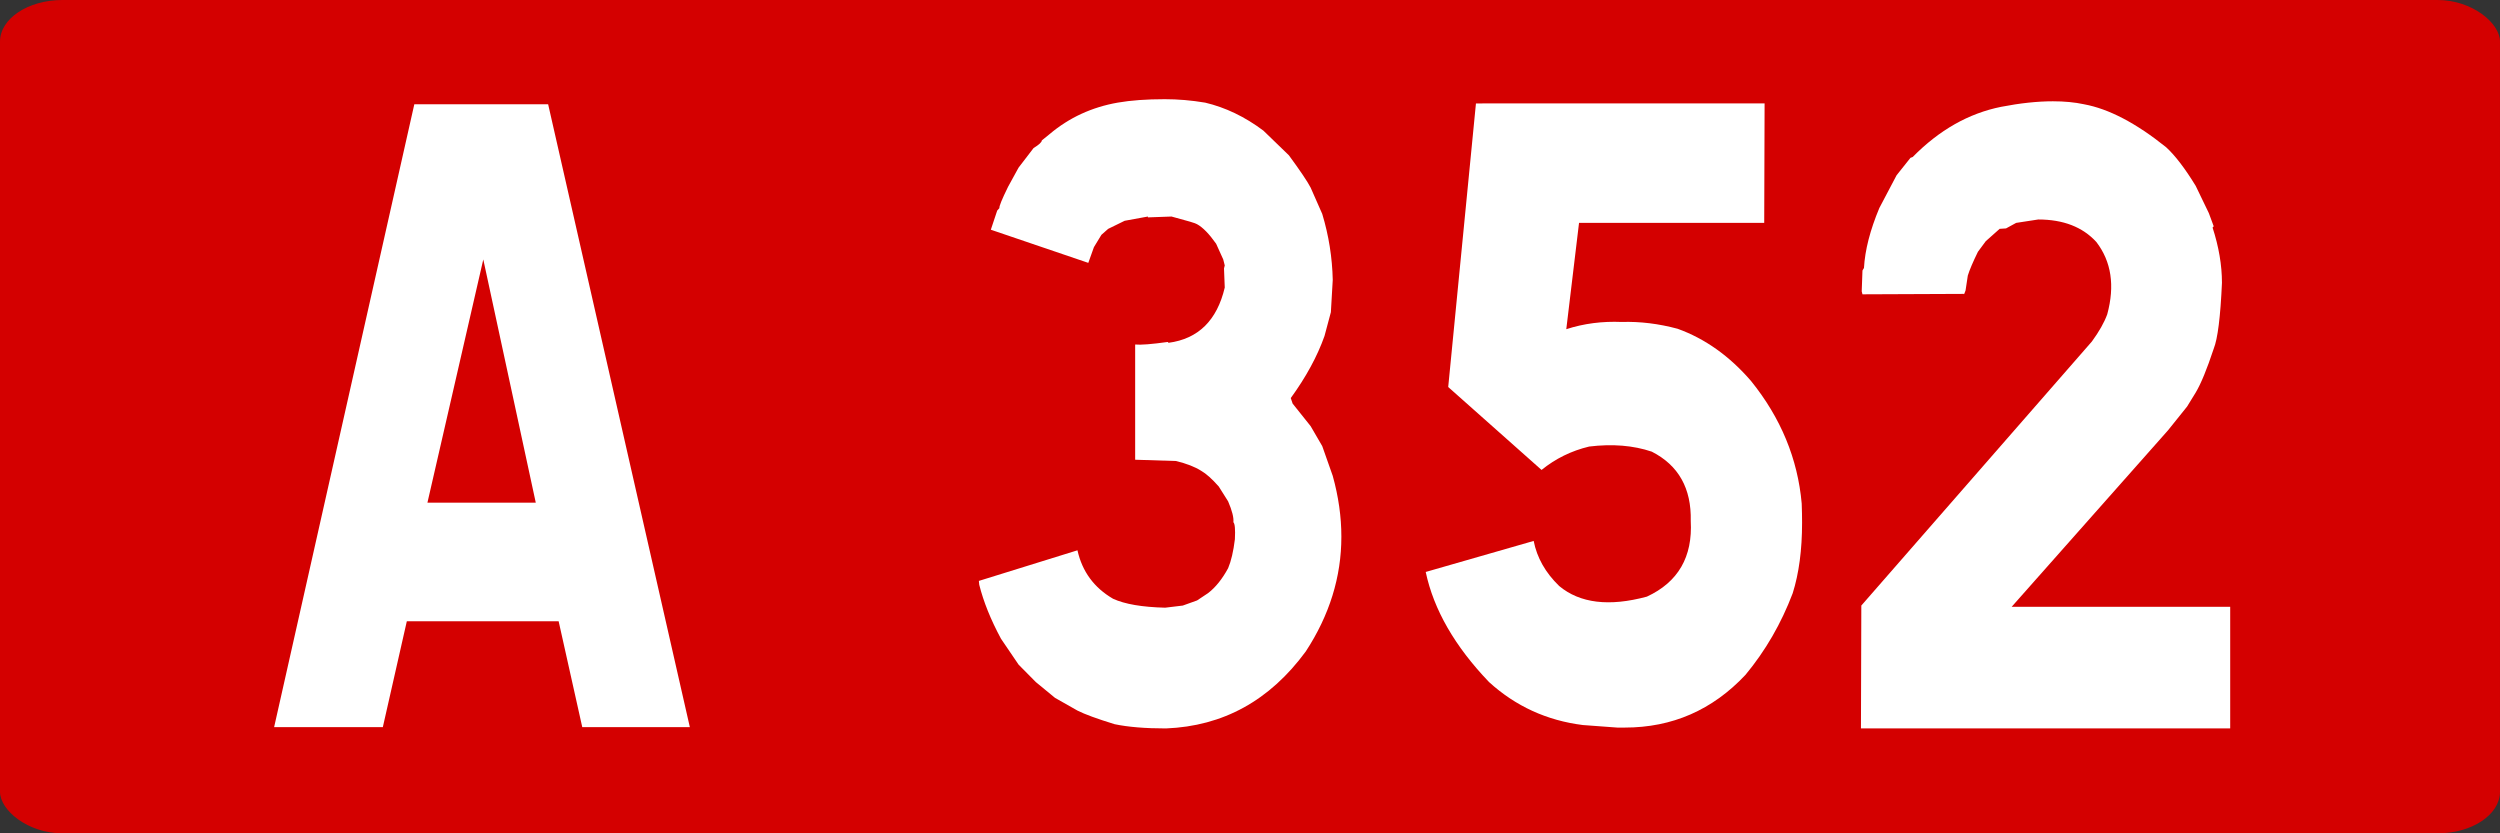 <?xml version="1.0" encoding="UTF-8" standalone="no"?>
<!-- Created with Inkscape (http://www.inkscape.org/) -->

<svg
   xmlns:dc="http://purl.org/dc/elements/1.1/"
   xmlns:cc="http://creativecommons.org/ns#"
   xmlns:rdf="http://www.w3.org/1999/02/22-rdf-syntax-ns#"
   xmlns:svg="http://www.w3.org/2000/svg"
   xmlns="http://www.w3.org/2000/svg"
   xmlns:sodipodi="http://sodipodi.sourceforge.net/DTD/sodipodi-0.dtd"
   xmlns:inkscape="http://www.inkscape.org/namespaces/inkscape"
   width="300"
   height="100"
   id="svg5483"
   version="1.1"
   inkscape:version="0.48.2 r9819"
   sodipodi:docname="Autoroute française 351.svg">
  <rect width="100%" height="100%" fill="#333333" stroke="none"/>
  <defs
     id="defs5485" />
  <sodipodi:namedview
     id="base"
     pagecolor="#ffffff"
     bordercolor="#666666"
     borderopacity="1.0"
     inkscape:pageopacity="0.0"
     inkscape:pageshadow="2"
     inkscape:zoom="0.35"
     inkscape:cx="375"
     inkscape:cy="177.14286"
     inkscape:document-units="px"
     inkscape:current-layer="g6793"
     showgrid="false"
     inkscape:window-width="667"
     inkscape:window-height="690"
     inkscape:window-x="683"
     inkscape:window-y="0"
     inkscape:window-maximized="1" />
  <g
     inkscape:label="Layer 1"
     inkscape:groupmode="layer"
     id="layer1"
     transform="translate(0,-952.362)">
    <g
       transform="translate(894.381,2326.428)"
       id="g6254">
      <g
         transform="translate(-2973.315,217.227)"
         id="g6793">
        <g
           id="g5445"
           transform="translate(-5679.638,3840.383)">
          <rect
             ry="5"
             rx="7.5"
             y="-5431.676"
             x="7758.571"
             height="100"
             width="300"
             id="rect2985-8-1-2-1-4-1-174-2"
             style="fill:#d40000;fill-opacity:1;stroke:none" />
          <g
             id="text2987-8-7-7-4-2-7-0-4"
             style="font-size:98.113px;font-style:normal;font-variant:normal;font-weight:normal;font-stretch:normal;text-align:center;line-height:125%;letter-spacing:0px;word-spacing:0px;text-anchor:middle;fill:#ffffff;fill-opacity:1;stroke:none;font-family:Caracteres L1;-inkscape-font-specification:Caracteres L1"
             transform="scale(0.939,1.065)">
            <path
               id="path5398"
               d="m 8332.64,-5088.417 18.109,70.183 -13.749,0 -3.018,-11.929 -19.402,0 -3.066,11.929 -13.893,0 17.917,-70.183 z m -15.426,44.889 13.845,0 -6.707,-27.403 z"
               inkscape:connector-curvature="0" />
            <path
               id="path5400"
               d="m 8416.573,-5088.608 c 2.619,0.543 5.11,1.597 7.473,3.162 l 3.258,2.779 c 1.437,1.725 2.363,2.938 2.779,3.641 l 1.485,2.97 c 0.83,2.427 1.278,4.902 1.341,7.426 l -0.239,3.641 -0.814,2.683 c -0.926,2.3 -2.364,4.631 -4.312,6.994 l 0.239,0.623 2.3,2.539 1.485,2.252 1.341,3.353 c 0.735,2.332 1.102,4.615 1.102,6.851 0,4.535 -1.517,8.847 -4.551,12.935 -4.599,5.525 -10.555,8.416 -17.869,8.671 -2.651,0 -4.839,-0.16 -6.563,-0.479 -2.236,-0.607 -3.817,-1.118 -4.743,-1.533 l -2.874,-1.437 -2.443,-1.773 -2.204,-1.964 -2.252,-2.922 c -1.31,-2.14 -2.236,-4.168 -2.779,-6.084 l -0.048,-0.431 12.599,-3.449 c 0.607,2.395 2.124,4.216 4.551,5.461 1.501,0.607 3.721,0.942 6.659,1.006 l 2.252,-0.24 1.82,-0.575 1.389,-0.814 c 0.958,-0.639 1.82,-1.581 2.587,-2.826 0.383,-0.798 0.671,-1.884 0.862,-3.258 0.064,-1.118 -10e-5,-1.756 -0.192,-1.916 0.064,-0.511 -0.16,-1.294 -0.671,-2.348 l -1.198,-1.677 c -0.862,-0.862 -1.613,-1.453 -2.252,-1.772 -0.798,-0.447 -1.868,-0.814 -3.21,-1.102 l -5.222,-0.144 0,-12.983 c 0.703,0.064 2.092,-0.032 4.168,-0.287 l 0.096,0.096 c 3.801,-0.447 6.196,-2.523 7.186,-6.228 l -0.096,-2.156 0.096,-0.335 -0.192,-0.671 -0.91,-1.773 c -0.894,-1.118 -1.709,-1.852 -2.443,-2.204 -0.128,-0.096 -1.214,-0.383 -3.258,-0.862 l -3.018,0.096 0,-0.096 -2.97,0.479 -2.108,0.91 -0.862,0.671 -0.958,1.389 -0.719,1.772 -12.456,-3.737 0.814,-2.156 0.287,-0.287 c -0.064,-0.16 0.303,-0.958 1.102,-2.395 l 1.341,-2.156 1.916,-2.204 c 0.703,-0.383 1.054,-0.671 1.054,-0.862 l 1.006,-0.719 c 2.491,-1.852 5.397,-3.034 8.719,-3.545 1.661,-0.255 3.657,-0.383 5.988,-0.383 1.693,1e-4 3.401,0.128 5.126,0.383 z"
               inkscape:connector-curvature="0" />
            <path
               id="path5402"
               d="m 8488.097,-5088.512 -0.048,13.462 -23.666,0 -1.629,11.977 c 2.236,-0.639 4.599,-0.91 7.09,-0.815 2.331,-0.064 4.711,0.192 7.138,0.767 3.513,1.118 6.643,3.082 9.39,5.893 3.8,4.152 5.956,8.751 6.467,13.797 0.032,0.735 0.048,1.453 0.048,2.156 -1e-4,3.066 -0.399,5.717 -1.198,7.952 -1.469,3.417 -3.481,6.483 -6.036,9.198 -4.216,3.96 -9.358,5.94 -15.426,5.94 l -0.958,0 -4.407,-0.287 c -4.599,-0.511 -8.591,-2.124 -11.977,-4.839 -4.375,-4.024 -7.074,-8.16 -8.096,-12.408 l 13.797,-3.497 c 0.415,1.884 1.501,3.577 3.258,5.078 2.651,1.948 6.388,2.348 11.21,1.198 3.992,-1.629 5.861,-4.471 5.605,-8.527 0.096,-3.673 -1.565,-6.276 -4.982,-7.809 -2.363,-0.703 -5.03,-0.894 -8,-0.575 -2.268,0.479 -4.296,1.357 -6.084,2.635 l -11.929,-9.342 3.545,-31.954 z"
               inkscape:connector-curvature="0" />
            <path
               id="path5405"
               d="m 8528.914,-5088.417 c 3.162,0.511 6.659,2.124 10.492,4.838 1.15,0.926 2.411,2.38 3.785,4.359 l 1.677,3.066 0.623,1.485 -0.144,0.144 c 0.798,2.172 1.198,4.248 1.198,6.228 -0.192,3.833 -0.543,6.308 -1.054,7.426 -0.862,2.3 -1.629,3.944 -2.3,4.934 l -1.102,1.581 -2.443,2.683 -19.977,19.881 27.93,0 0,13.701 -47.188,0 0.048,-13.845 29.463,-29.75 c 0.926,-1.118 1.581,-2.14 1.964,-3.066 0.99,-3.226 0.527,-5.94 -1.389,-8.144 -1.757,-1.693 -4.232,-2.539 -7.426,-2.539 l -2.826,0.383 -1.294,0.623 -0.814,0.048 -1.772,1.389 -1.006,1.198 c -0.639,1.15 -1.07,2.044 -1.293,2.683 l -0.287,1.677 c -0.128,0.351 -0.208,0.479 -0.239,0.383 l -12.935,0.048 -0.096,-0.335 0.096,-2.348 0.192,-0.287 c 0.128,-2.012 0.782,-4.264 1.964,-6.755 l 2.204,-3.689 1.773,-1.964 0.287,-0.096 c 3.385,-3.034 7.154,-4.918 11.306,-5.653 2.427,-0.415 4.631,-0.623 6.611,-0.623 1.469,10e-5 2.795,0.112 3.976,0.335 z"
               inkscape:connector-curvature="0" />
          </g>
        </g>
      </g>
    </g>
  </g>
</svg>
